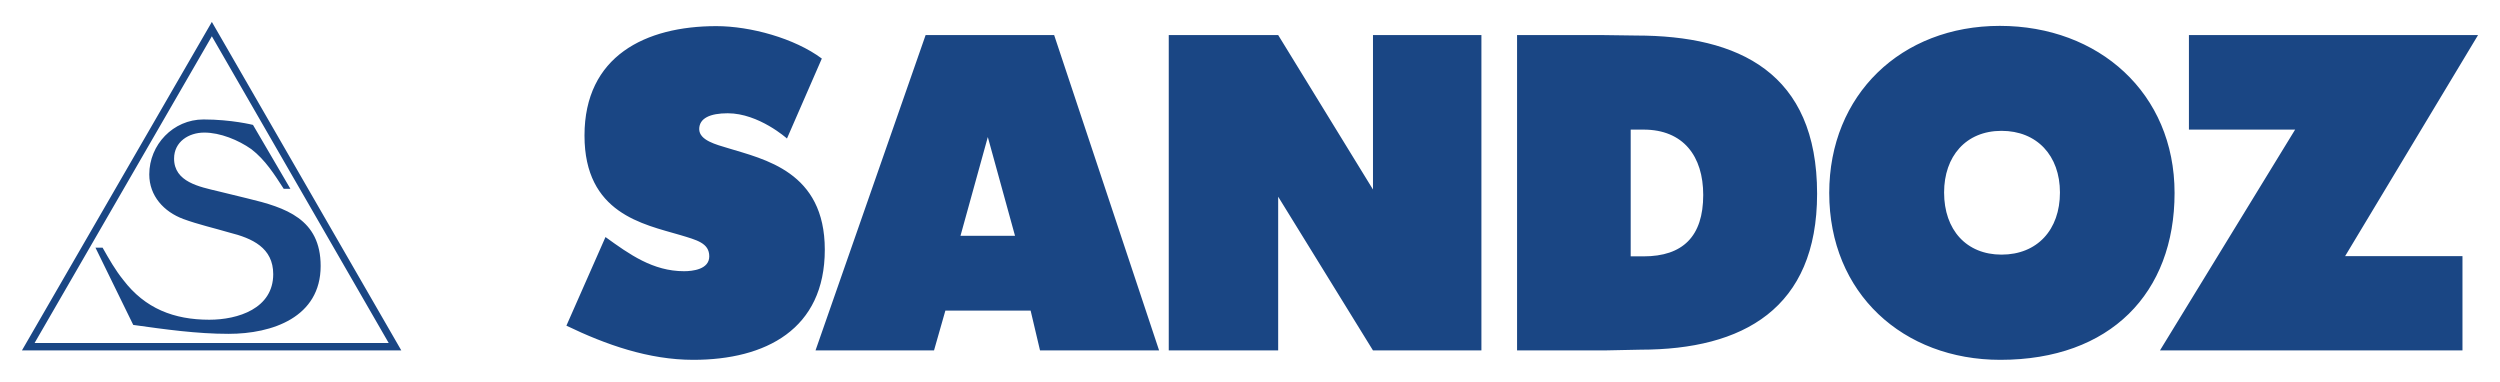 <?xml version="1.0" encoding="UTF-8" standalone="no"?>
<!-- Created with Inkscape (http://www.inkscape.org/) -->
<svg
   xmlns:svg="http://www.w3.org/2000/svg"
   xmlns="http://www.w3.org/2000/svg"
   version="1.0"
   width="1009.842"
   height="154.205"
   id="svg63282">
  <defs
     id="defs63284" />
  <g
     transform="translate(-279.16,10.197)"
     id="layer1">
    <path
       d="M 288.018,131.353 L 364.735,-1.343 L 441.263,131.353 L 288.018,131.353 M 364.735,4.457 L 293.128,128.353 L 436.173,128.353 L 364.735,4.457 M 371.515,124.653 C 358.616,124.653 345.896,122.853 332.986,121.053 L 317.727,89.854 L 320.607,89.854 C 323.157,94.354 325.697,98.854 328.927,102.854 C 337.746,114.453 349.476,118.953 363.705,118.953 C 375.255,118.953 389.524,114.453 389.524,100.554 C 389.524,89.854 381.015,86.054 371.855,83.754 C 365.745,81.954 359.136,80.454 353.186,78.255 C 345.386,75.355 339.456,68.955 339.456,60.255 C 339.456,48.256 349.116,38.056 361.345,38.056 C 372.705,38.056 381.355,40.256 381.355,40.256 L 396.454,66.055 L 393.754,66.055 C 390.014,60.255 386.285,54.355 380.685,50.055 C 375.435,46.356 368.115,43.356 361.666,43.356 C 355.396,43.356 349.476,47.056 349.476,53.855 C 349.476,63.355 359.816,65.255 367.265,67.055 L 379.145,69.955 C 394.594,73.655 408.684,78.255 408.684,97.254 C 408.684,117.953 389.165,124.653 371.515,124.653 M 559.199,135.153 C 541.219,135.153 523.91,129.053 507.95,121.353 L 523.74,85.554 C 533.42,92.554 542.909,99.354 555.469,99.354 C 558.869,99.354 565.659,98.654 565.659,93.354 C 565.659,87.954 560.569,86.754 553.959,84.754 C 539.009,80.354 515.26,76.055 515.26,44.556 C 515.26,12.457 539.869,0.357 568.528,0.357 C 582.278,0.357 600.117,5.257 611.127,13.457 L 597.047,45.756 C 597.047,45.756 585.688,35.556 573.118,35.556 C 565.999,35.556 561.599,37.556 561.599,41.956 C 561.599,46.556 568.718,48.256 572.948,49.556 C 587.878,54.155 612.327,59.055 612.327,90.654 C 612.327,122.853 588.388,135.153 559.199,135.153 M 699.264,131.353 L 695.464,115.253 L 661.035,115.253 L 656.445,131.353 L 608.577,131.353 L 653.055,3.957 L 704.964,3.957 L 747.362,131.353 L 699.264,131.353 M 678.175,45.156 L 667.135,85.054 L 689.164,85.054 L 678.175,45.156 M 833.759,131.353 L 795.461,69.255 L 795.461,131.353 L 751.262,131.353 L 751.262,3.957 L 795.461,3.957 L 833.759,66.355 L 833.759,3.957 L 877.558,3.957 L 877.558,131.353 L 833.759,131.353 M 941.756,131.053 L 927.156,131.353 L 891.957,131.353 L 891.957,3.957 L 925.456,3.957 L 940.056,4.157 C 981.454,4.157 1013.153,19.057 1013.153,68.055 C 1013.153,114.453 983.254,131.053 941.756,131.053 M 943.056,42.156 L 937.856,42.156 L 937.856,93.354 L 943.056,93.354 C 958.855,93.354 967.155,85.354 967.155,68.555 C 967.155,52.955 959.155,42.156 943.056,42.156 M 1087.151,135.153 C 1047.952,135.153 1018.053,108.354 1018.053,67.755 C 1018.053,28.056 1047.152,0.257 1086.951,0.257 C 1126.849,0.257 1157.548,27.356 1157.548,67.755 C 1157.548,108.153 1131.649,135.153 1087.151,135.153 M 1087.651,42.656 C 1073.251,42.656 1064.451,52.955 1064.451,67.555 C 1064.451,82.654 1073.451,92.654 1087.651,92.654 C 1102.05,92.654 1111.25,82.654 1111.25,67.555 C 1111.25,52.655 1101.95,42.656 1087.651,42.656 M 1226.446,93.254 L 1273.844,93.254 L 1273.844,131.353 L 1151.648,131.353 L 1206.247,42.156 L 1163.348,42.156 L 1163.348,3.957 L 1280.144,3.957 L 1226.446,93.254"
       style="fill:#1a4684;fill-rule:nonzero;stroke:none"
       id="path64136" />
  </g>
</svg>
